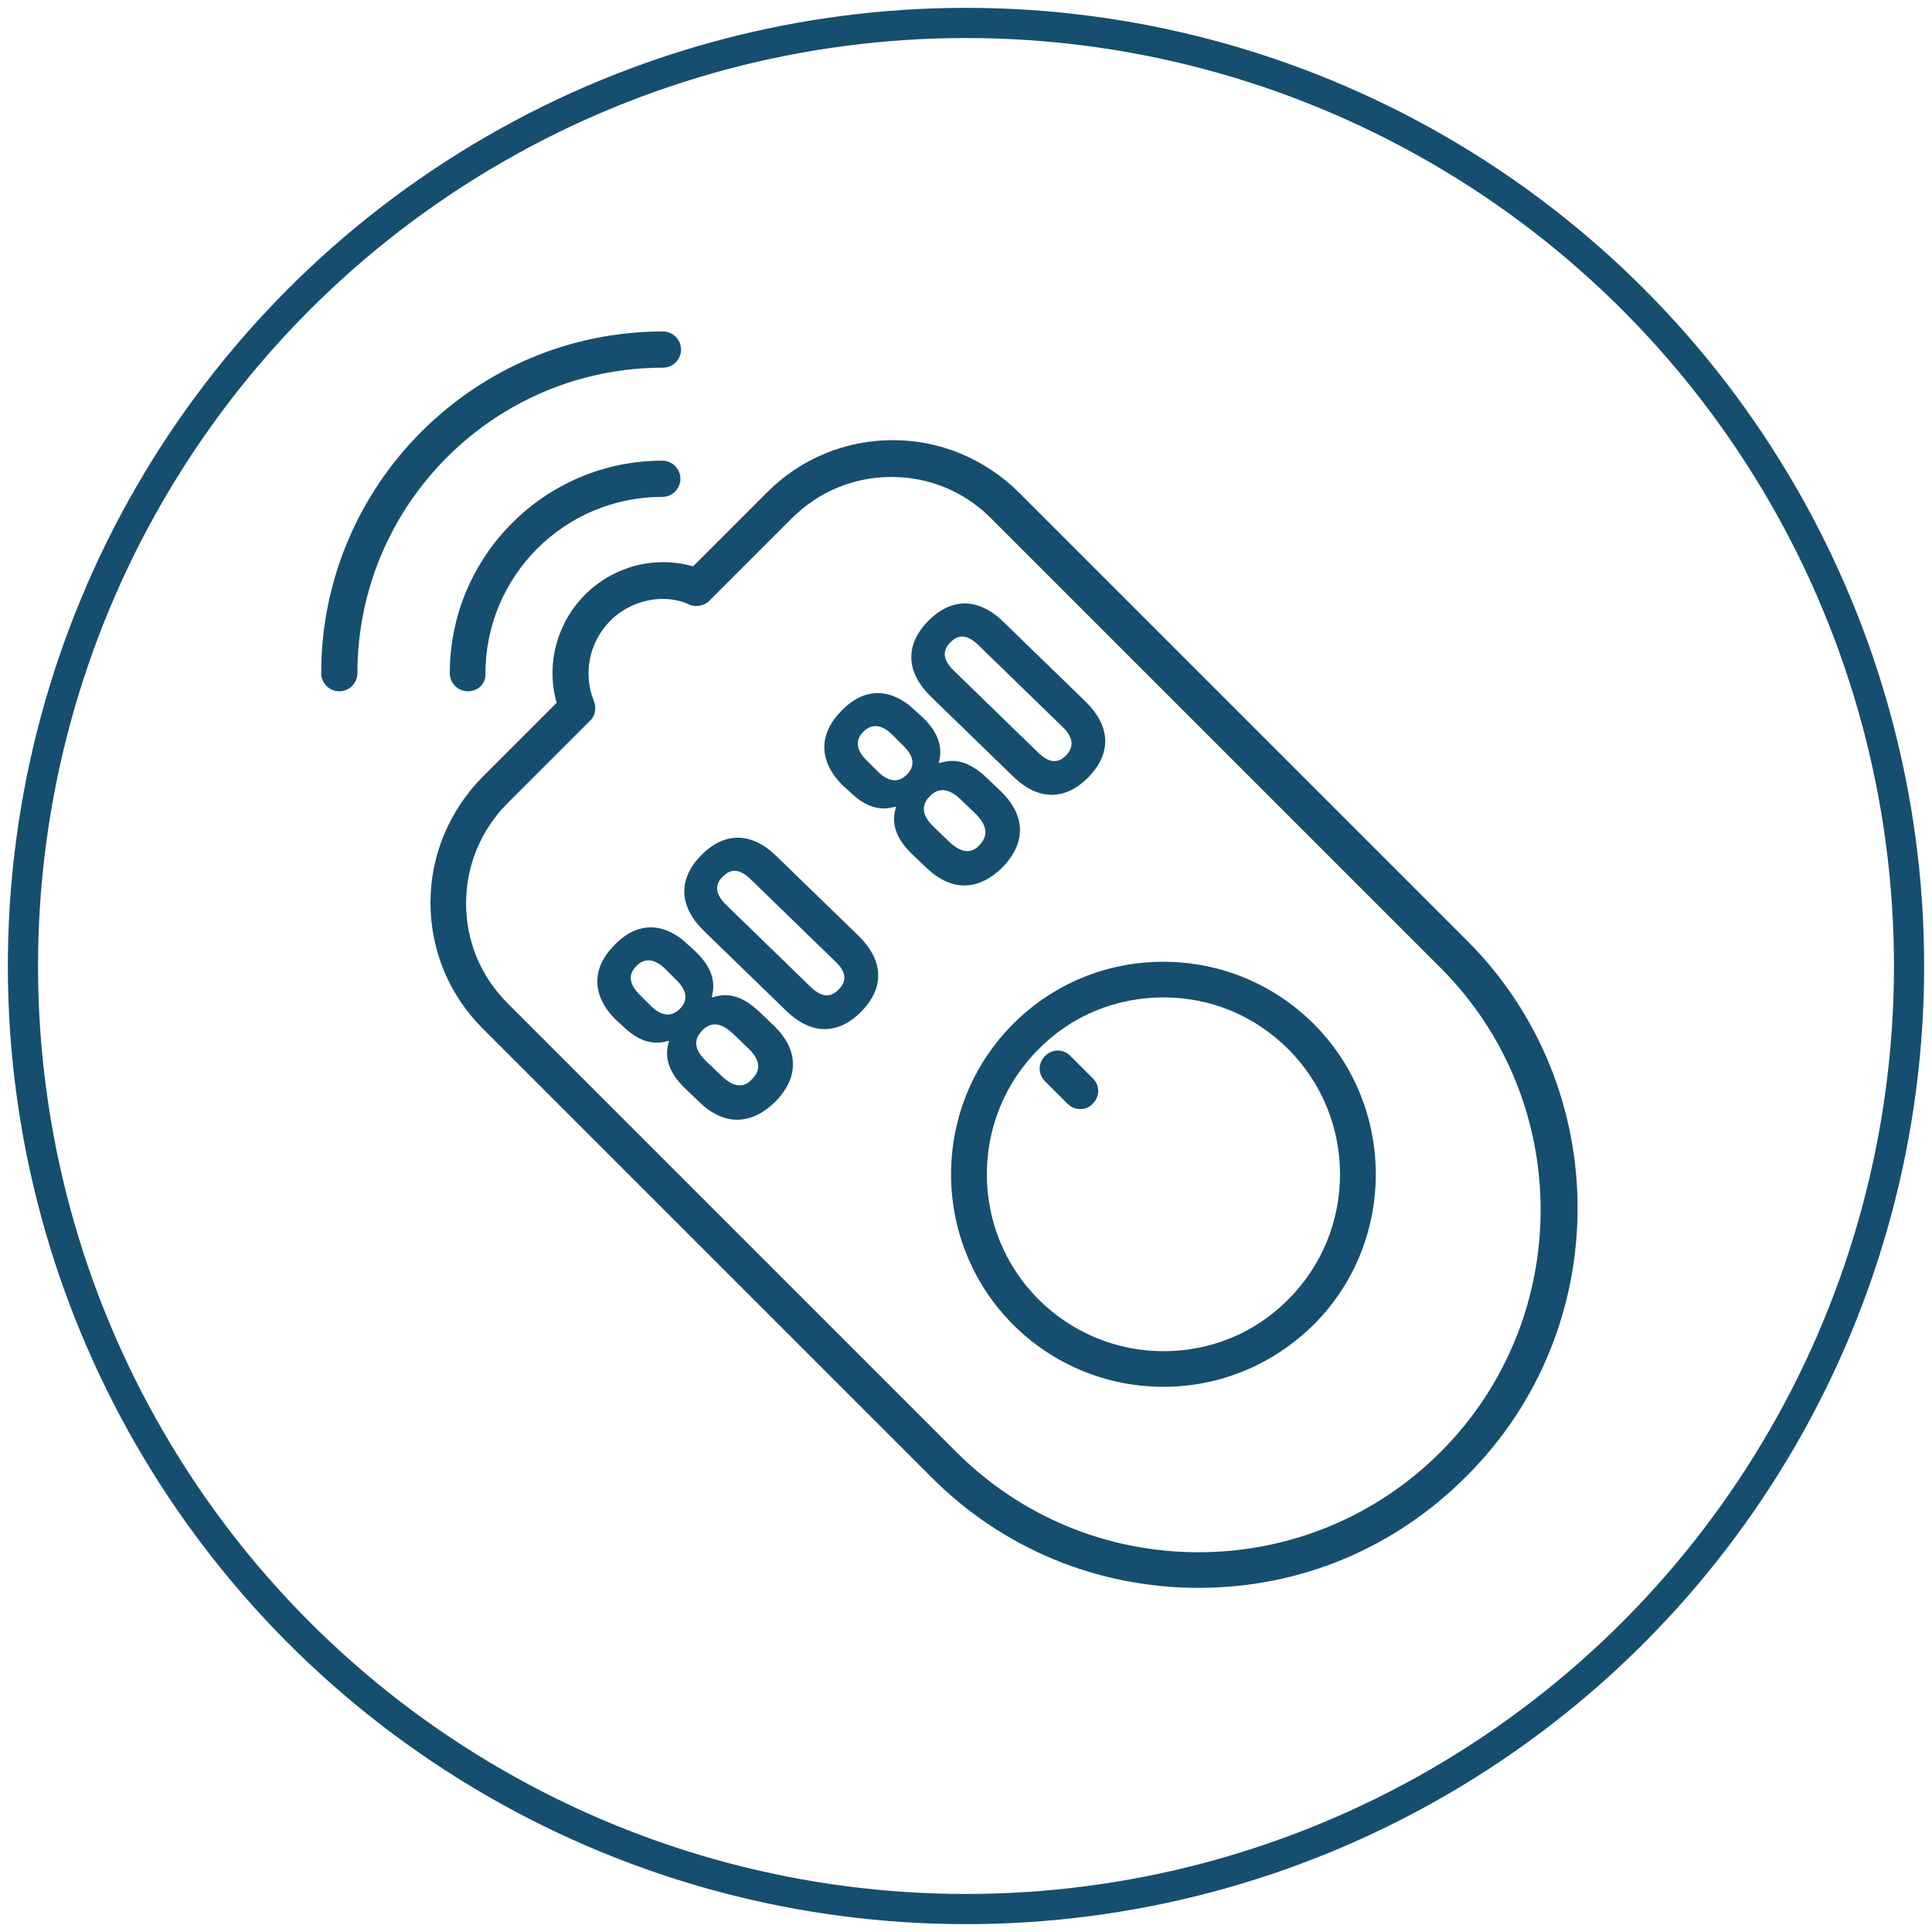 <?xml version="1.0" encoding="utf-8"?>
<!-- Generator: Adobe Illustrator 24.0.1, SVG Export Plug-In . SVG Version: 6.00 Build 0)  -->
<svg version="1.1" id="Layer_1" xmlns="http://www.w3.org/2000/svg" xmlns:xlink="http://www.w3.org/1999/xlink" x="0px" y="0px"
	 viewBox="0 0 32 32" style="enable-background:new 0 0 32 32;" xml:space="preserve">
<style type="text/css">
	.st0{fill-rule:evenodd;clip-rule:evenodd;fill:none;stroke:#164E6F;stroke-miterlimit:10;}
	.st1{fill:#164E6F;}
	.st2{fill:none;stroke:#164E6F;stroke-width:0.5;stroke-miterlimit:10;}
</style>
<g id="XMLID_810_">
	<path id="XMLID_811_" class="st0" d="M-26.26,82.64c-0.55-0.27-3.2-1.57-3.69-1.74c-0.5-0.19-0.86-0.27-1.22,0.27
		c-0.36,0.54-1.4,1.74-1.71,2.09c-0.32,0.36-0.63,0.4-1.17,0.13c-0.54-0.27-2.28-0.82-4.34-2.66c-1.6-1.41-2.69-3.16-3-3.7
		c-0.31-0.54-0.03-0.82,0.24-1.09c0.25-0.25,0.54-0.63,0.81-0.94c0.07-0.09,0.13-0.18,0.2-0.26c0.12-0.2,0.22-0.38,0.34-0.64
		c0.19-0.36,0.09-0.67-0.04-0.94c-0.13-0.27-1.22-2.91-1.67-3.98c-0.44-1.07-0.9-0.89-1.22-0.89c-0.31,0-0.67-0.05-1.03-0.05
		c-0.36,0-0.95,0.13-1.44,0.67c-0.49,0.54-1.89,1.83-1.89,4.47c0,0.62,0.11,1.24,0.28,1.82c0.55,1.89,1.72,3.44,1.93,3.71
		c0.27,0.35,3.73,5.94,9.21,8.09c5.49,2.13,5.49,1.42,6.48,1.33c0.99-0.08,3.2-1.29,3.64-2.55c0.45-1.25,0.45-2.32,0.32-2.55
		C-25.37,83.04-25.73,82.91-26.26,82.64z"/>
</g>
<g>
	<g>
		<path class="st1" d="M-15.45,39.44v-2.08c0-0.51-0.25-1.01-0.68-1.37l-3.06-2.55c-0.44-0.36-1.01-0.56-1.63-0.56h-12.41
			c-1.12,0-2.04,0.77-2.04,1.71v4.86c0,0.18,0.13,0.34,0.32,0.4v3.18c-0.19,0.07-0.32,0.22-0.32,0.4v15.09
			c0,0.94,0.92,1.71,2.04,1.71h0.64c0.25,0,0.46-0.14,0.53-0.32h13.41c0.07,0.19,0.28,0.32,0.53,0.32h0.64
			c1.13,0,2.04-0.77,2.04-1.71V43.42c0-0.18-0.13-0.34-0.32-0.4v-3.18C-15.58,39.77-15.45,39.62-15.45,39.44z M-16.18,39.3
			c-0.19,0.07-0.32,0.22-0.32,0.4v3.45c0,0.18,0.13,0.34,0.32,0.4v14.96c0,0.61-0.59,1.1-1.32,1.1h-0.49
			c-0.07-0.19-0.28-0.32-0.53-0.32h-13.69c-0.25,0-0.46,0.14-0.53,0.32h-0.49c-0.73,0-1.32-0.49-1.32-1.1V43.55
			c0.19-0.07,0.32-0.22,0.32-0.4V39.7c0-0.18-0.13-0.34-0.32-0.4v-4.72c0-0.61,0.59-1.1,1.32-1.1h12.41c0.42,0,0.82,0.14,1.12,0.39
			l3.06,2.55c0.3,0.25,0.47,0.59,0.47,0.94V39.3z"/>
		<path class="st1" d="M-23.08,40.87h-7.14c-1.23,0-2.24,1-2.24,2.24v10.75c0,1.23,1,2.24,2.24,2.24h7.14c1.23,0,2.24-1,2.24-2.24
			V43.1C-20.85,41.87-21.85,40.87-23.08,40.87z M-22.17,41.55v3.2c0,0.22-0.07,0.43-0.18,0.59l-0.62,0.86
			c-0.08,0.11-0.2,0.18-0.32,0.17l-0.67-0.02c-0.16,0-0.32,0.05-0.44,0.15c-0.05-0.15-0.12-0.27-0.22-0.37
			c-0.11-0.11-0.25-0.18-0.42-0.23c0.19-0.2,0.31-0.47,0.31-0.77V41.3h1.66C-22.75,41.3-22.44,41.39-22.17,41.55z M-26.66,45.82
			h-0.83c-0.38,0-0.69-0.31-0.69-0.69V41.3h3v3.84c0,0.36-0.28,0.66-0.63,0.68C-26.05,45.82-26.33,45.82-26.66,45.82z M-28.61,41.3
			v3.84c0,0.32,0.13,0.6,0.34,0.8c-0.36,0.09-0.57,0.27-0.7,0.59c-0.14-0.12-0.3-0.19-0.48-0.18l-0.67,0.02
			c-0.12,0-0.24-0.06-0.32-0.17l-0.62-0.86c-0.12-0.16-0.18-0.37-0.18-0.59V41.6c0.29-0.19,0.63-0.31,1-0.31H-28.61z M-32.04,53.85
			V43.1c0-0.41,0.14-0.79,0.37-1.09v2.73c0,0.31,0.09,0.61,0.27,0.84l0.62,0.86c0.16,0.23,0.42,0.36,0.68,0.35l0.67-0.02
			c0.09,0,0.15,0.04,0.19,0.08c0.08,0.07,0.12,0.19,0.12,0.3v0.82v0.37v1.49c0,0.12-0.04,0.23-0.12,0.3
			c-0.04,0.04-0.1,0.08-0.19,0.08l-0.67-0.02c-0.26-0.01-0.52,0.12-0.68,0.35l-0.62,0.86c-0.17,0.24-0.27,0.54-0.27,0.84v2.68
			C-31.9,54.64-32.04,54.26-32.04,53.85z M-31.23,55.35v-3.09c0-0.22,0.07-0.43,0.18-0.59l0.62-0.86c0.08-0.11,0.2-0.18,0.32-0.17
			l0.67,0.02c0.18,0.01,0.36-0.07,0.5-0.2c0.16-0.15,0.25-0.38,0.25-0.61v-1.37c0-1.09,0.01-1.72,0.24-1.97
			c0.22-0.24,0.75-0.24,1.72-0.26l0.07,0h0.8c0.02,0,0.04,0,0.06,0c0.45,0.01,0.73,0.05,0.87,0.19c0.19,0.19,0.21,0.68,0.22,1.54v0
			v0.37v0.12c0,1.13,0,1.75-0.22,1.99c-0.21,0.23-0.77,0.23-1.78,0.23h-0.77c-0.62,0-1.12,0.5-1.12,1.12v3.84h-1.62
			C-30.6,55.66-30.95,55.55-31.23,55.35z M-25.86,51.13c0.38,0,0.69,0.31,0.69,0.69v3.84h-3v-3.84c0-0.38,0.31-0.69,0.69-0.69
			H-25.86z M-24.74,55.66v-3.84c0-0.31-0.13-0.59-0.33-0.79c0.19-0.06,0.34-0.14,0.45-0.27c0.07-0.08,0.13-0.17,0.17-0.28
			c0.14,0.12,0.31,0.19,0.48,0.18l0.67-0.02c0.12,0,0.24,0.06,0.32,0.17l0.62,0.86c0.12,0.16,0.18,0.37,0.18,0.59v3.14
			c-0.27,0.16-0.58,0.25-0.91,0.25H-24.74z M-21.28,53.85c0,0.46-0.18,0.88-0.46,1.2v-2.79c0-0.31-0.09-0.61-0.27-0.84l-0.62-0.86
			c-0.16-0.23-0.42-0.36-0.68-0.35l-0.67,0.02c-0.09,0-0.15-0.04-0.19-0.08c-0.08-0.07-0.12-0.19-0.12-0.3v-1.37l0-0.19
			c0-0.1,0-0.19,0-0.28v-0.02v-0.82c0-0.12,0.04-0.23,0.12-0.3c0.04-0.04,0.1-0.08,0.19-0.08l0.67,0.02
			c0.26,0.01,0.52-0.12,0.68-0.35l0.62-0.86c0.17-0.24,0.27-0.54,0.27-0.84V41.9c0.29,0.32,0.46,0.74,0.46,1.2V53.85z"/>
	</g>
</g>
<g>
	<g id="signal_1_">
		<path class="st1" d="M-72.05,7.43c-2.15-2.08-4.4-3.07-6.67-2.93c-3.42,0.21-5.63,2.9-5.72,3.01c-0.11,0.14-0.09,0.35,0.05,0.46
			c0.06,0.05,0.13,0.07,0.21,0.07c0.1,0,0.19-0.04,0.26-0.12c0.02-0.03,2.12-2.58,5.25-2.77c2.07-0.13,4.15,0.8,6.16,2.74
			c0.13,0.13,0.34,0.12,0.47-0.01C-71.91,7.76-71.92,7.56-72.05,7.43z"/>
		<path class="st1" d="M-74,9.36c-1.41-1.12-3.62-2.29-6.1-1.46c-1.48,0.49-2.35,1.47-2.39,1.51c-0.12,0.14-0.11,0.35,0.03,0.46
			c0.06,0.05,0.14,0.08,0.22,0.08c0.09,0,0.18-0.04,0.25-0.11c0.01-0.01,0.78-0.88,2.1-1.32c1.77-0.59,3.61-0.13,5.49,1.35
			c0.14,0.11,0.35,0.09,0.46-0.05C-73.84,9.68-73.86,9.48-74,9.36z"/>
	</g>
	<g>
		<g>
			<g>
				<path class="st1" d="M-82.89,27.51h-1.91c-1.82,0-3.3-1.48-3.3-3.31c0-0.35,0.28-0.63,0.63-0.63c0.35,0,0.63,0.28,0.63,0.63
					c0,1.13,0.91,2.04,2.03,2.04h1.91c1.17,0,2.12-0.96,2.12-2.13v-3.21c0-1.18-0.95-2.13-2.12-2.13h-4.57
					c-0.35,0-0.63-0.28-0.63-0.63v-5.98c0-0.35,0.28-0.63,0.63-0.63h7.32c0.35,0,0.63,0.28,0.63,0.63c0,0.35-0.28,0.63-0.63,0.63
					h-6.69v4.71h3.94c1.87,0,3.39,1.53,3.39,3.4v3.21C-79.51,25.98-81.02,27.51-82.89,27.51z"/>
				<path class="st1" d="M-73.26,27.51c-2.37,0-4.3-1.94-4.3-4.32v-7.36c0-2.38,1.93-4.32,4.3-4.32h0.55c2.07,0,3.75,1.69,3.75,3.77
					c0,0.35-0.28,0.63-0.63,0.63c-0.35,0-0.63-0.28-0.63-0.63c0-1.38-1.11-2.5-2.48-2.5h-0.55c-1.67,0-3.03,1.37-3.03,3.05v7.36
					c0,1.68,1.36,3.05,3.03,3.05s3.03-1.37,3.03-3.05v-3.85h-3.48c-0.35,0-0.63-0.28-0.63-0.63c0-0.35,0.28-0.63,0.63-0.63h4.11
					c0.35,0,0.63,0.28,0.63,0.63v4.48C-68.96,25.57-70.89,27.51-73.26,27.51z"/>
			</g>
		</g>
	</g>
</g>
<g>
	<g>
		<g>
			<path class="st1" d="M-44.06,60.42c-0.29,0-0.58-0.11-0.79-0.33c-0.88-0.88-2.05-1.41-3.29-1.48c-1.44-0.08-2.85,0.46-3.87,1.48
				c-0.44,0.44-1.15,0.44-1.59,0c-0.44-0.44-0.44-1.15,0-1.59c1.47-1.47,3.51-2.25,5.59-2.13c1.8,0.1,3.48,0.86,4.76,2.13
				c0.44,0.44,0.44,1.15,0,1.59C-43.49,60.31-43.77,60.42-44.06,60.42z"/>
		</g>
		<g>
			<path class="st1" d="M-40.65,57.01c-0.29,0-0.58-0.11-0.79-0.33c-1.77-1.77-4.12-2.8-6.62-2.89c-2.74-0.1-5.42,0.95-7.36,2.89
				c-0.44,0.44-1.15,0.44-1.59,0c-0.44-0.44-0.44-1.15,0-1.59c1.21-1.21,2.64-2.14,4.23-2.75c1.54-0.59,3.15-0.86,4.8-0.8
				c3.07,0.11,5.96,1.37,8.13,3.55c0.44,0.44,0.44,1.15,0,1.59C-40.08,56.9-40.37,57.01-40.65,57.01z"/>
		</g>
		<g>
			<path class="st1" d="M-37.25,53.6c-0.29,0-0.58-0.11-0.79-0.33c-2.78-2.78-6.47-4.31-10.4-4.31s-7.62,1.53-10.4,4.31
				c-0.44,0.44-1.15,0.44-1.59,0c-0.44-0.44-0.44-1.15,0-1.59c1.62-1.62,3.51-2.87,5.61-3.72c2.03-0.82,4.18-1.24,6.38-1.24
				c2.2,0,4.35,0.42,6.38,1.24c2.1,0.85,3.99,2.11,5.61,3.72c0.44,0.44,0.44,1.15,0,1.59C-36.67,53.49-36.96,53.6-37.25,53.6z"/>
		</g>
	</g>
	<g>
		<path class="st1" d="M-49.91,66.26c-0.3,0.23-0.59,0.41-0.87,0.52c-0.28,0.12-0.59,0.17-0.94,0.17c-0.32,0-0.6-0.06-0.84-0.19
			s-0.43-0.3-0.56-0.51c-0.13-0.21-0.2-0.45-0.2-0.7c0-0.34,0.11-0.63,0.32-0.87c0.21-0.24,0.51-0.4,0.89-0.48
			c0.08-0.02,0.27-0.06,0.59-0.12c0.31-0.06,0.58-0.12,0.8-0.17c0.22-0.05,0.46-0.12,0.72-0.19c-0.02-0.33-0.08-0.57-0.2-0.72
			c-0.12-0.15-0.36-0.23-0.72-0.23c-0.31,0-0.55,0.04-0.71,0.13c-0.16,0.09-0.3,0.22-0.41,0.4c-0.11,0.18-0.19,0.29-0.24,0.35
			c-0.05,0.06-0.15,0.08-0.3,0.08c-0.14,0-0.26-0.04-0.36-0.13c-0.1-0.09-0.15-0.2-0.15-0.34c0-0.22,0.08-0.43,0.23-0.64
			c0.15-0.21,0.4-0.38,0.72-0.51c0.33-0.13,0.73-0.2,1.22-0.2c0.54,0,0.97,0.06,1.29,0.19c0.31,0.13,0.53,0.33,0.66,0.61
			c0.13,0.28,0.19,0.65,0.19,1.11c0,0.29,0,0.54,0,0.74c0,0.2,0,0.43-0.01,0.68c0,0.23,0.04,0.48,0.12,0.73
			c0.08,0.25,0.12,0.42,0.12,0.49c0,0.13-0.06,0.24-0.18,0.35c-0.12,0.1-0.26,0.16-0.41,0.16c-0.13,0-0.25-0.06-0.38-0.18
			C-49.64,66.66-49.77,66.48-49.91,66.26z M-49.99,64.46c-0.18,0.07-0.45,0.14-0.79,0.21c-0.35,0.07-0.59,0.13-0.72,0.16
			c-0.13,0.03-0.26,0.1-0.38,0.2c-0.12,0.1-0.18,0.24-0.18,0.42c0,0.19,0.07,0.35,0.21,0.48c0.14,0.13,0.33,0.2,0.56,0.2
			c0.25,0,0.47-0.05,0.68-0.16c0.21-0.11,0.36-0.25,0.46-0.42c0.11-0.19,0.17-0.5,0.17-0.93V64.46z"/>
		<path class="st1" d="M-44.83,66.44l-0.9-1.32l-0.92,1.32c-0.13,0.18-0.25,0.32-0.34,0.4c-0.09,0.08-0.21,0.12-0.35,0.12
			c-0.16,0-0.29-0.05-0.4-0.15c-0.11-0.1-0.17-0.21-0.17-0.34c0-0.13,0.08-0.32,0.25-0.56l1.12-1.61l-0.99-1.34
			c-0.17-0.22-0.26-0.41-0.26-0.58c0-0.13,0.05-0.24,0.15-0.33c0.1-0.09,0.24-0.14,0.4-0.14c0.15,0,0.27,0.04,0.36,0.12
			s0.21,0.21,0.33,0.39l0.8,1.1l0.78-1.1c0.13-0.18,0.24-0.31,0.34-0.39c0.1-0.08,0.21-0.12,0.36-0.12c0.16,0,0.3,0.05,0.41,0.14
			c0.11,0.09,0.16,0.2,0.16,0.33c0,0.09-0.02,0.18-0.07,0.27c-0.04,0.09-0.11,0.19-0.2,0.31l-0.99,1.34l1.12,1.61
			c0.18,0.25,0.26,0.44,0.26,0.57c0,0.13-0.05,0.24-0.16,0.34c-0.11,0.09-0.24,0.14-0.4,0.14c-0.14,0-0.26-0.04-0.36-0.12
			C-44.59,66.75-44.7,66.62-44.83,66.44z"/>
	</g>
</g>
<g>
	<circle class="st2" cx="16" cy="16" r="15.62"/>
</g>
<g>
	<path class="st1" d="M19.27,22.97c-0.94,0-1.83-0.37-2.49-1.03c-1.37-1.37-1.37-3.61,0-4.98c0.67-0.67,1.55-1.03,2.49-1.03
		s1.83,0.37,2.49,1.03c1.37,1.37,1.37,3.61,0,4.98C21.09,22.6,20.21,22.97,19.27,22.97z M19.27,16.52c-0.78,0-1.52,0.3-2.07,0.86
		c-1.14,1.14-1.14,3,0,4.14c0.55,0.55,1.29,0.86,2.07,0.86c0.78,0,1.52-0.3,2.07-0.86c1.14-1.14,1.14-3,0-4.14l0,0
		C20.78,16.82,20.05,16.52,19.27,16.52z"/>
	<path class="st1" d="M19.85,26.3c-1.67,0-3.25-0.65-4.43-1.84l-7.43-7.43c-0.55-0.55-0.86-1.29-0.86-2.08
		c0-0.78,0.31-1.52,0.86-2.08l1.23-1.23c-0.18-0.63,0-1.32,0.47-1.79c0.47-0.47,1.15-0.65,1.79-0.47l1.23-1.23l0,0
		c0.55-0.55,1.29-0.86,2.08-0.86c0.78,0,1.52,0.31,2.08,0.86l7.43,7.43c2.44,2.44,2.44,6.42,0,8.86
		C23.1,25.65,21.53,26.3,19.85,26.3z M10.98,9.92c-0.32,0-0.64,0.13-0.87,0.36c-0.35,0.35-0.46,0.88-0.27,1.34
		c0.04,0.11,0.02,0.24-0.07,0.32L8.41,13.3c-0.44,0.44-0.69,1.03-0.69,1.66c0,0.63,0.24,1.21,0.69,1.66l7.43,7.43
		c1.07,1.07,2.5,1.66,4.01,1.66c1.51,0,2.94-0.59,4.01-1.66c2.21-2.21,2.21-5.81,0-8.02l-7.43-7.43C15.99,8.15,15.4,7.9,14.77,7.9
		c-0.63,0-1.21,0.24-1.66,0.69l-1.36,1.36c-0.08,0.08-0.21,0.11-0.32,0.07C11.29,9.95,11.13,9.92,10.98,9.92z"/>
	<path class="st1" d="M7.75,11.45c-0.16,0-0.3-0.13-0.3-0.3c0-1.94,1.58-3.52,3.52-3.52c0.16,0,0.3,0.13,0.3,0.3
		c0,0.16-0.13,0.3-0.3,0.3c-1.62,0-2.93,1.31-2.93,2.93C8.05,11.32,7.92,11.45,7.75,11.45z"/>
	<path class="st1" d="M5.62,11.45c-0.16,0-0.3-0.13-0.3-0.3c0-3.12,2.54-5.66,5.66-5.66c0.16,0,0.3,0.13,0.3,0.3
		c0,0.16-0.13,0.3-0.3,0.3c-2.79,0-5.06,2.27-5.06,5.06C5.92,11.32,5.78,11.45,5.62,11.45z"/>
	<path class="st1" d="M17.89,18.37c-0.08,0-0.15-0.03-0.21-0.09l-0.37-0.37c-0.12-0.12-0.12-0.3,0-0.42c0.12-0.12,0.3-0.12,0.42,0
		l0.37,0.37c0.12,0.12,0.12,0.3,0,0.42C18.05,18.34,17.97,18.37,17.89,18.37z"/>
	<g>
		<path class="st1" d="M15.34,14.37l-0.23-0.22c-0.25-0.24-0.36-0.49-0.27-0.78l-0.01-0.01c-0.26,0.08-0.5,0-0.75-0.24l-0.11-0.1
			c-0.41-0.4-0.42-0.85-0.04-1.24c0.38-0.4,0.83-0.4,1.24,0l0.11,0.1c0.26,0.25,0.34,0.49,0.27,0.75l0.01,0.01
			c0.29-0.1,0.54,0.01,0.79,0.25l0.23,0.22c0.41,0.4,0.42,0.85,0.02,1.26C16.2,14.76,15.76,14.77,15.34,14.37z M14.97,12.36
			l-0.2-0.2c-0.17-0.16-0.33-0.18-0.47-0.04c-0.14,0.14-0.12,0.3,0.05,0.47l0.2,0.2c0.17,0.16,0.33,0.18,0.47,0.04
			C15.16,12.69,15.14,12.53,14.97,12.36z M16.16,13.48l-0.25-0.24c-0.2-0.19-0.37-0.2-0.51-0.05c-0.15,0.15-0.13,0.32,0.07,0.51
			l0.25,0.24c0.2,0.19,0.37,0.21,0.51,0.05C16.37,13.84,16.35,13.67,16.16,13.48z"/>
		<path class="st1" d="M16.78,12.86l-1.36-1.32c-0.41-0.4-0.44-0.85-0.05-1.25c0.39-0.4,0.84-0.39,1.25,0.01l1.36,1.32
			c0.41,0.4,0.44,0.85,0.05,1.25C17.64,13.27,17.19,13.26,16.78,12.86z M17.61,12.05l-1.41-1.37c-0.19-0.18-0.33-0.17-0.46-0.04
			c-0.13,0.13-0.13,0.28,0.05,0.46l1.41,1.37c0.19,0.18,0.33,0.17,0.46,0.04C17.78,12.38,17.79,12.23,17.61,12.05z"/>
	</g>
	<g>
		<path class="st1" d="M11.58,18.25l-0.23-0.22c-0.25-0.24-0.36-0.49-0.27-0.78l-0.01-0.01c-0.26,0.08-0.5,0-0.75-0.24l-0.11-0.1
			c-0.41-0.4-0.42-0.85-0.04-1.24c0.38-0.4,0.83-0.4,1.24,0l0.11,0.1c0.26,0.25,0.34,0.49,0.27,0.75l0.01,0.01
			c0.29-0.1,0.54,0.01,0.79,0.25l0.23,0.22c0.41,0.4,0.42,0.85,0.02,1.26C12.44,18.64,11.99,18.65,11.58,18.25z M11.21,16.24
			l-0.2-0.2c-0.17-0.16-0.33-0.18-0.47-0.04c-0.14,0.14-0.12,0.3,0.05,0.47l0.2,0.2c0.17,0.16,0.33,0.18,0.47,0.04
			C11.4,16.57,11.38,16.41,11.21,16.24z M12.39,17.36l-0.25-0.24c-0.2-0.19-0.37-0.2-0.51-0.05c-0.15,0.15-0.13,0.32,0.07,0.51
			l0.25,0.24c0.2,0.19,0.37,0.21,0.51,0.05C12.61,17.72,12.59,17.55,12.39,17.36z"/>
		<path class="st1" d="M13.02,16.74l-1.36-1.32c-0.41-0.4-0.44-0.85-0.05-1.25c0.39-0.4,0.84-0.39,1.25,0.01l1.36,1.32
			c0.41,0.4,0.44,0.85,0.05,1.25C13.88,17.15,13.43,17.14,13.02,16.74z M13.84,15.93l-1.41-1.37c-0.19-0.18-0.33-0.17-0.46-0.04
			c-0.13,0.13-0.13,0.28,0.05,0.46l1.41,1.37c0.19,0.18,0.33,0.17,0.46,0.04C14.02,16.26,14.03,16.11,13.84,15.93z"/>
	</g>
</g>
</svg>
